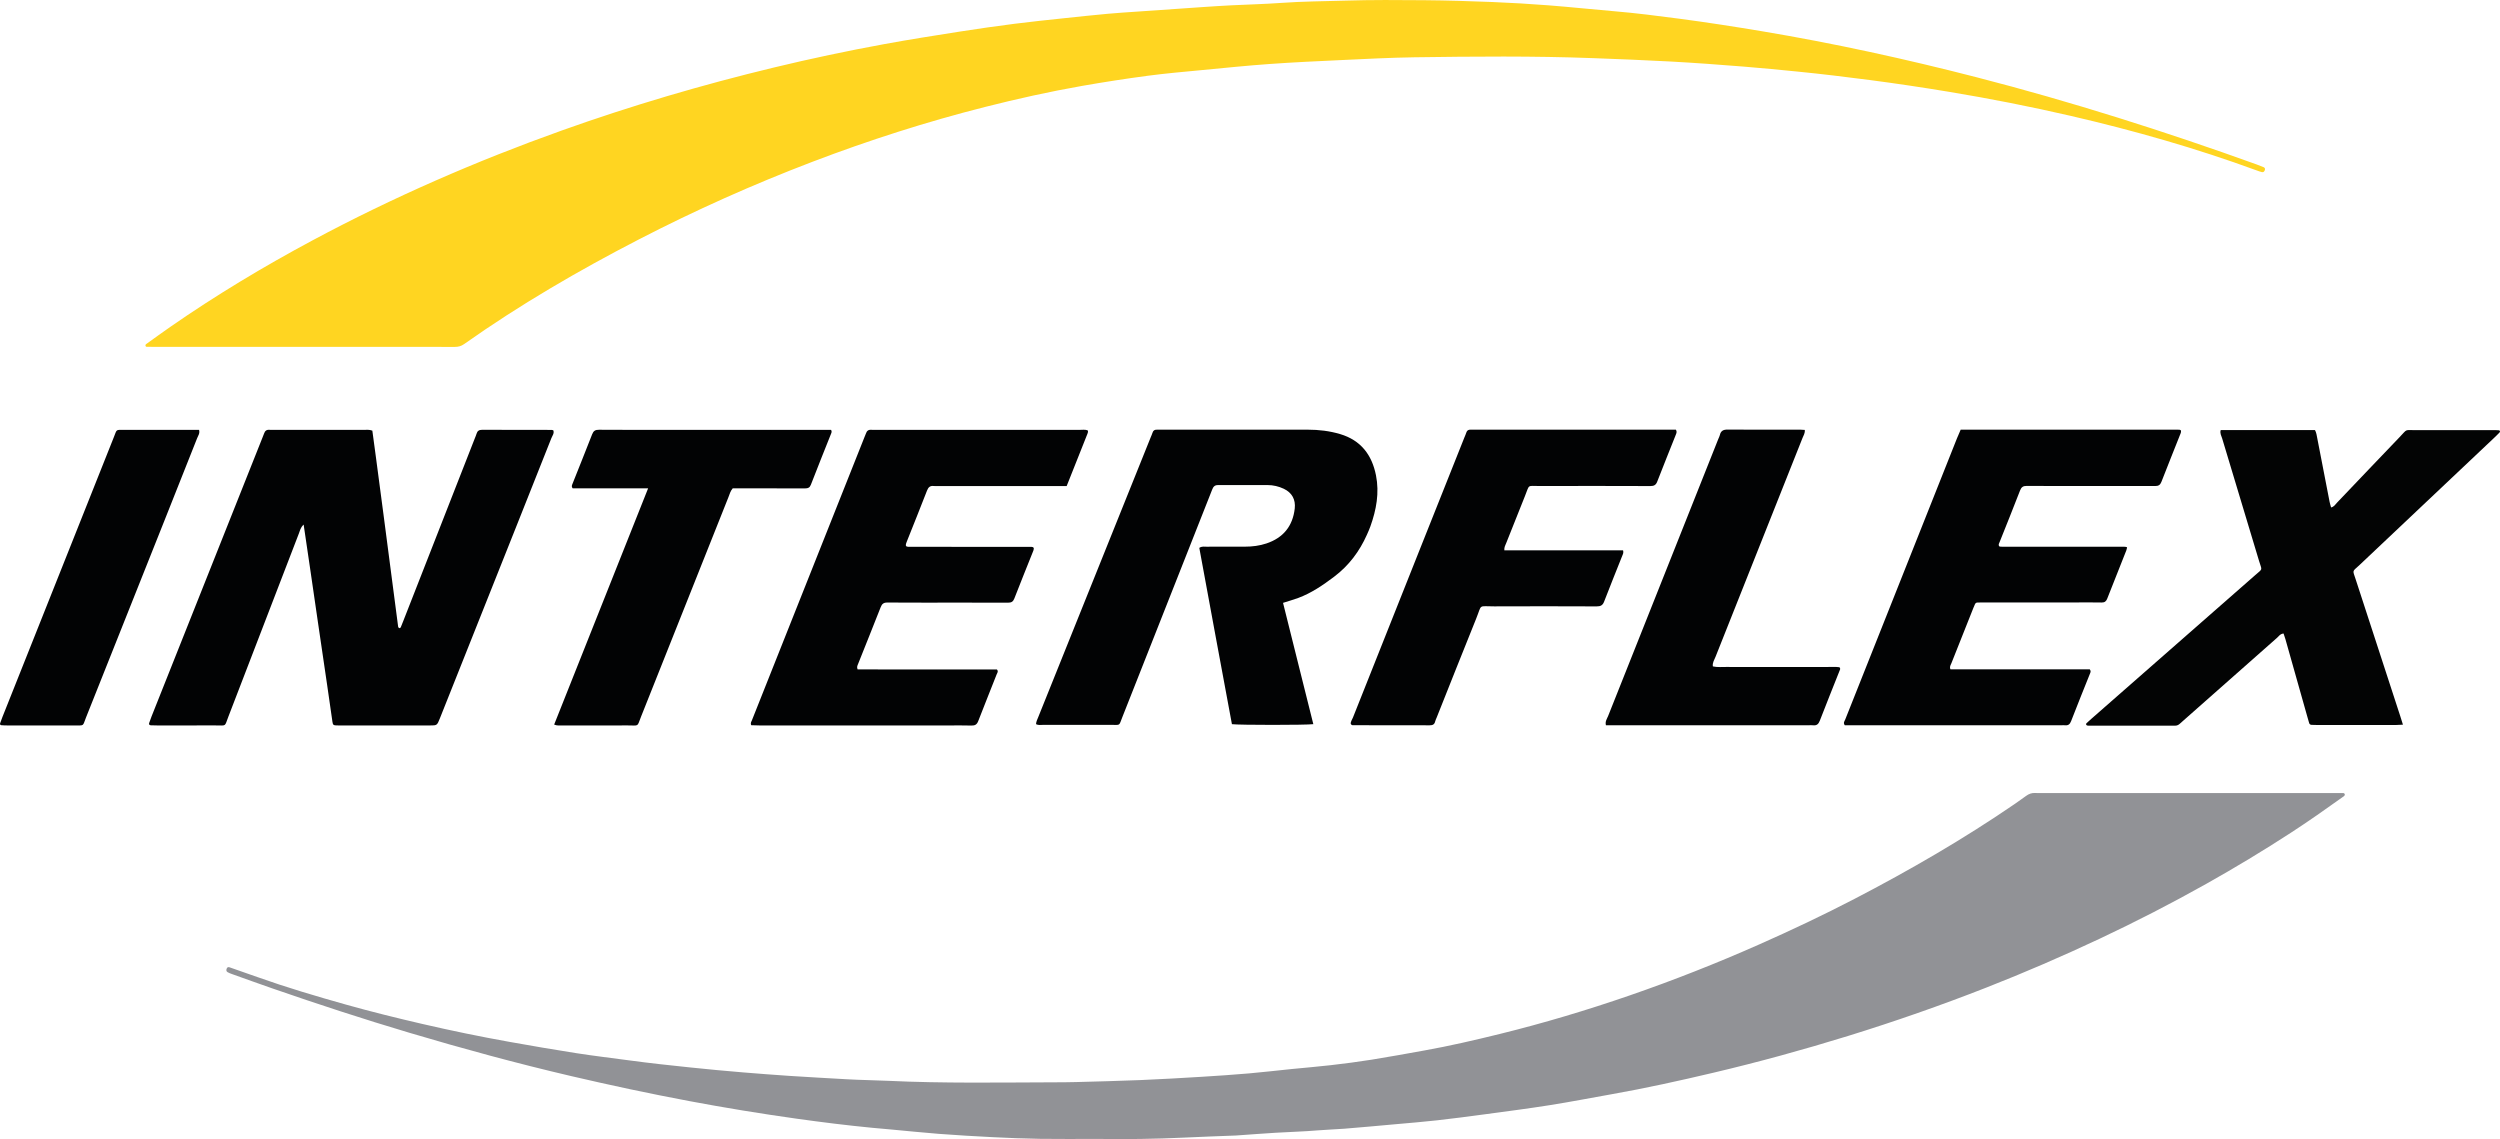 <?xml version="1.0" encoding="utf-8"?>
<!-- Generator: Adobe Illustrator 15.1.0, SVG Export Plug-In . SVG Version: 6.00 Build 0)  -->
<!DOCTYPE svg PUBLIC "-//W3C//DTD SVG 1.1//EN" "http://www.w3.org/Graphics/SVG/1.1/DTD/svg11.dtd">
<svg version="1.1" id="Warstwa_1" xmlns="http://www.w3.org/2000/svg" xmlns:xlink="http://www.w3.org/1999/xlink" x="0px" y="0px"
	 width="523.534px" height="238.54px" viewBox="0 0 523.534 238.54" enable-background="new 0 0 523.534 238.54"
	 xml:space="preserve">
<g>
	<path fill="#FFD521" d="M63.261,72.636c-10.249,0-20.497,0-30.746,0c-0.527,0-1.054,0.001-1.581-0.009
		c-0.162-0.003-0.363,0.044-0.448-0.158c-0.124-0.296,0.126-0.414,0.302-0.54c1.617-1.161,3.227-2.333,4.862-3.468
		c9.584-6.647,19.563-12.647,29.844-18.15c16.802-8.994,34.222-16.583,52.166-22.99c14.561-5.2,29.37-9.556,44.396-13.182
		c7.676-1.853,15.402-3.489,23.169-4.911c5.235-0.958,10.494-1.786,15.751-2.612c3.813-0.6,7.636-1.143,11.464-1.634
		c3.481-0.447,6.975-0.801,10.464-1.175c3.025-0.324,6.051-0.641,9.08-0.921c2.04-0.188,4.085-0.311,6.128-0.454
		c4.612-0.323,9.223-0.645,13.835-0.958c1.985-0.135,3.971-0.265,5.958-0.364c3.45-0.174,6.905-0.25,10.349-0.5
		c4.5-0.326,9.01-0.342,13.514-0.482c5.499-0.17,11.008-0.137,16.512-0.086c4.741,0.044,9.483,0.188,14.222,0.378
		c3.917,0.157,7.834,0.389,11.743,0.691c4.606,0.357,9.204,0.854,13.809,1.242c4.55,0.382,9.076,0.966,13.599,1.562
		c5.799,0.764,11.577,1.666,17.348,2.63c15.127,2.529,30.09,5.811,44.936,9.636c9.915,2.554,19.753,5.385,29.525,8.442
		s19.473,6.334,29.104,9.811c0.494,0.178,0.983,0.372,1.469,0.574c0.248,0.103,0.341,0.326,0.267,0.572
		c-0.088,0.294-0.268,0.544-0.625,0.463c-0.341-0.077-0.672-0.2-1.001-0.321c-12.761-4.682-25.806-8.397-39.041-11.46
		c-8.436-1.952-16.929-3.618-25.471-5.034c-5.541-0.918-11.093-1.752-16.661-2.479c-4.989-0.651-9.982-1.253-14.989-1.753
		c-3.784-0.378-7.567-0.747-11.36-1.051c-5.133-0.412-10.267-0.79-15.409-1.07c-5.378-0.293-10.759-0.501-16.141-0.703
		c-12.47-0.468-24.941-0.355-37.412-0.177c-5.149,0.074-10.297,0.351-15.441,0.588c-4.971,0.23-9.942,0.462-14.903,0.817
		c-4.668,0.333-9.326,0.811-13.984,1.258c-3.844,0.369-7.695,0.697-11.52,1.206c-4.579,0.609-9.149,1.316-13.699,2.114
		c-6.857,1.203-13.65,2.716-20.4,4.427c-12.265,3.107-24.292,6.964-36.11,11.473c-12.425,4.74-24.548,10.16-36.363,16.265
		c-12.652,6.537-24.941,13.687-36.582,21.912c-0.618,0.436-1.227,0.594-1.953,0.59c-3.221-0.017-6.442-0.007-9.663-0.007
		C78.135,72.636,70.698,72.636,63.261,72.636L63.261,72.636z"/>
	<path fill="#919296" d="M229.613,238.504c-3.923,0-7.847,0.046-11.77-0.015c-3.334-0.051-6.669-0.187-10-0.353
		c-3.739-0.187-7.476-0.408-11.209-0.689c-3.322-0.251-6.635-0.61-9.954-0.908c-1.34-0.12-2.68-0.233-4.018-0.362
		c-5.298-0.512-10.578-1.169-15.845-1.909c-7.524-1.057-15.023-2.283-22.493-3.689c-8.275-1.557-16.505-3.312-24.703-5.229
		c-11.393-2.665-22.674-5.738-33.886-9.072c-9.646-2.868-19.206-6.003-28.713-9.296c-2.819-0.977-5.625-1.993-8.435-2.997
		c-0.328-0.117-0.664-0.237-0.958-0.418c-0.297-0.183-0.26-0.502-0.132-0.781c0.111-0.244,0.323-0.306,0.577-0.217
		c1.933,0.676,3.869,1.343,5.797,2.031c6.175,2.201,12.457,4.058,18.764,5.829c5.236,1.47,10.516,2.773,15.815,4.001
		c6.037,1.397,12.105,2.654,18.205,3.745c4.661,0.832,9.327,1.641,14.004,2.368c3.754,0.585,7.529,1.03,11.294,1.539
		c4.172,0.565,8.356,1.016,12.543,1.45c3.722,0.388,7.446,0.744,11.176,1.047c3.206,0.261,6.411,0.51,9.621,0.724
		c4.028,0.269,8.058,0.475,12.087,0.712c2.865,0.168,5.731,0.187,8.595,0.323c11.586,0.55,23.179,0.348,34.771,0.314
		c1.523-0.004,3.046-0.01,4.567-0.052c4.505-0.125,9.011-0.231,13.514-0.417c4.266-0.177,8.53-0.425,12.793-0.685
		c3.327-0.201,6.653-0.431,9.974-0.716c2.97-0.256,5.931-0.611,8.898-0.911c2.734-0.274,5.474-0.491,8.205-0.809
		c2.845-0.331,5.688-0.693,8.516-1.146c3.693-0.589,7.372-1.271,11.054-1.929c5.297-0.946,10.534-2.162,15.758-3.448
		c9.208-2.268,18.281-4.984,27.241-8.078c9.187-3.172,18.218-6.733,27.105-10.668c6.745-2.987,13.412-6.139,19.958-9.538
		c11.593-6.023,22.887-12.557,33.668-19.951c0.771-0.529,1.538-1.069,2.29-1.626c0.588-0.436,1.217-0.67,1.961-0.611
		c0.465,0.038,0.936,0.006,1.403,0.006c20.438,0,40.876,0,61.313,0c0.469,0,0.938-0.003,1.406,0.004
		c0.223,0.003,0.521-0.055,0.625,0.17c0.165,0.354-0.187,0.513-0.402,0.667c-3.569,2.558-7.163,5.076-10.845,7.471
		c-5.794,3.765-11.708,7.33-17.733,10.711c-7.303,4.098-14.744,7.924-22.322,11.49c-7.786,3.662-15.681,7.072-23.691,10.215
		c-9.535,3.739-19.198,7.111-28.983,10.139c-9.334,2.886-18.749,5.47-28.257,7.715c-7.054,1.666-14.132,3.232-21.272,4.494
		c-4.317,0.763-8.621,1.604-12.95,2.289c-4.502,0.713-9.026,1.295-13.544,1.905c-3.359,0.453-6.722,0.897-10.09,1.274
		c-2.904,0.325-5.82,0.557-8.732,0.818c-3.552,0.32-7.104,0.649-10.658,0.934c-1.865,0.149-3.737,0.188-5.604,0.35
		c-2.913,0.251-5.842,0.316-8.762,0.495c-2.684,0.163-5.365,0.371-8.049,0.559c-0.117,0.009-0.234,0.017-0.351,0.022
		c-3.567,0.142-7.135,0.257-10.7,0.433C241.906,238.529,235.761,238.591,229.613,238.504L229.613,238.504z"/>
	<path fill="#020304" d="M63.587,109.854c-0.677,0.643-0.761,1.248-0.965,1.778c-4.943,12.817-9.864,25.642-14.803,38.461
		c-0.839,2.178-0.324,1.81-2.721,1.821c-4.04,0.021-8.081,0.008-12.121,0.005c-0.468,0-0.936-0.004-1.403-0.032
		c-0.267-0.017-0.434-0.18-0.342-0.463c0.143-0.445,0.302-0.886,0.475-1.319c7.756-19.501,15.514-39.001,23.272-58.501
		c0.108-0.271,0.229-0.539,0.32-0.816c0.189-0.579,0.558-0.849,1.181-0.776c0.289,0.033,0.584,0.005,0.877,0.005
		c6.265,0,12.53-0.003,18.795,0.004c0.577,0,1.168-0.092,1.82,0.162c0.248,1.834,0.501,3.683,0.746,5.533
		c0.539,4.06,1.077,8.12,1.61,12.18c0.525,4.003,1.044,8.006,1.567,12.009c0.493,3.771,0.989,7.541,1.477,11.313
		c0.028,0.217,0.179,0.296,0.337,0.331c0.06,0.013,0.189-0.13,0.231-0.227c0.185-0.43,0.35-0.868,0.521-1.303
		c4.988-12.738,9.976-25.475,14.964-38.212c0.128-0.327,0.274-0.649,0.372-0.984c0.174-0.589,0.53-0.819,1.157-0.817
		c4.859,0.021,9.719,0.015,14.579,0.021c0.108,0,0.216,0.057,0.342,0.093c0.231,0.631-0.209,1.122-0.412,1.638
		c-2.4,6.091-4.827,12.172-7.25,18.255c-5.363,13.469-10.727,26.938-16.092,40.407c-0.595,1.492-0.599,1.498-2.077,1.499
		c-6.265,0.002-12.53,0.001-18.795,0.001c-0.293,0-0.586,0.01-0.878-0.009c-0.55-0.032-0.665-0.144-0.754-0.755
		c-0.37-2.547-0.728-5.096-1.1-7.643c-0.643-4.4-1.294-8.797-1.937-13.197c-0.525-3.588-1.041-7.179-1.566-10.767
		C64.549,116.37,64.078,113.189,63.587,109.854L63.587,109.854z"/>
	<path fill="#020304" d="M268.686,126.246c2.089,8.539,4.272,16.95,6.342,25.403c-1.598,0.203-15.455,0.204-17.047,0.003
		c-2.304-12.299-4.556-24.642-6.832-36.922c0.562-0.369,1.043-0.241,1.499-0.243c2.692-0.014,5.385-0.011,8.078-0.009
		c1.533,0.001,3.043-0.19,4.494-0.676c3.508-1.177,5.498-3.619,5.917-7.307c0.215-1.885-0.578-3.322-2.291-4.139
		c-1.069-0.51-2.219-0.772-3.396-0.778c-3.453-0.018-6.907,0.031-10.361,0.003c-0.744-0.007-1.018,0.368-1.247,0.952
		c-1.539,3.917-3.09,7.829-4.635,11.743c-4.719,11.961-9.428,23.926-14.165,35.879c-0.764,1.926-0.345,1.638-2.332,1.643
		c-4.742,0.014-9.484,0.009-14.226-0.001c-0.505-0.001-1.031,0.114-1.527-0.146c0.036-0.55,0.28-1.015,0.474-1.498
		c7.848-19.521,15.693-39.046,23.539-58.569c0.13-0.325,0.286-0.643,0.388-0.978c0.142-0.468,0.447-0.646,0.915-0.627
		c0.351,0.014,0.702,0.001,1.054,0.001c10.186,0,20.373,0.002,30.559-0.002c2.294,0,4.545,0.267,6.754,0.923
		c4.343,1.292,6.656,4.352,7.51,8.639c0.73,3.669,0.074,7.216-1.169,10.682c-0.217,0.604-0.479,1.193-0.74,1.78
		c-1.556,3.483-3.771,6.438-6.838,8.756c-2.344,1.771-4.749,3.419-7.519,4.454C270.901,125.576,269.892,125.858,268.686,126.246
		L268.686,126.246z"/>
	<path fill="#030404" d="M503.207,151.757c-0.587,0.027-0.992,0.064-1.397,0.064c-5.562,0.004-11.124,0.003-16.686,0.001
		c-0.352,0-0.702-0.007-1.052-0.027c-0.25-0.016-0.436-0.132-0.509-0.393c-0.125-0.45-0.26-0.897-0.387-1.348
		c-1.524-5.401-3.049-10.802-4.577-16.201c-0.111-0.392-0.253-0.775-0.387-1.183c-0.691,0.038-1.016,0.584-1.43,0.949
		c-6.499,5.729-12.987,11.473-19.478,17.212c-0.263,0.232-0.534,0.456-0.787,0.7c-0.312,0.3-0.672,0.455-1.106,0.436
		c-0.176-0.007-0.352,0.002-0.527,0.002c-5.738,0-11.475,0-17.213-0.001c-0.176,0-0.354,0.011-0.525-0.021
		c-0.1-0.017-0.228-0.087-0.269-0.17c-0.039-0.079-0.02-0.246,0.041-0.305c0.336-0.325,0.688-0.633,1.041-0.942
		c11.444-10.036,22.89-20.068,34.332-30.107c1.628-1.429,1.407-0.884,0.796-2.915c-2.574-8.566-5.172-17.124-7.737-25.693
		c-0.16-0.537-0.515-1.066-0.304-1.748c6.541,0,13.087,0,19.741,0c0.292,0.524,0.372,1.152,0.491,1.77
		c0.852,4.421,1.707,8.842,2.569,13.261c0.076,0.39,0.203,0.77,0.312,1.17c0.621-0.128,0.884-0.623,1.234-0.99
		c4.368-4.571,8.711-9.166,13.097-13.721c1.754-1.822,0.962-1.465,3.456-1.475c5.328-0.02,10.656-0.006,15.984-0.005
		c0.468,0,0.939-0.012,1.403,0.037c0.141,0.015,0.282,0.257,0.14,0.411c-0.396,0.428-0.816,0.833-1.241,1.234
		c-9.362,8.844-18.732,17.682-28.087,26.535c-1.603,1.516-1.52,0.934-0.818,3.087c3.113,9.558,6.229,19.116,9.345,28.674
		C502.834,150.553,502.986,151.053,503.207,151.757L503.207,151.757z"/>
	<path fill="#020304" d="M227.772,90.118c0.138,0.262,0.047,0.486-0.038,0.699c-1.443,3.637-2.89,7.273-4.359,10.967
		c-0.714,0-1.355,0-1.995,0c-8.258,0-16.515,0-24.772,0c-0.351,0-0.707,0.035-1.053-0.007c-0.759-0.092-1.142,0.229-1.419,0.944
		c-1.372,3.544-2.796,7.068-4.201,10.599c-0.065,0.163-0.132,0.325-0.184,0.492c-0.147,0.465-0.018,0.68,0.432,0.694
		c0.468,0.015,0.937,0.008,1.405,0.008c7.672,0.001,15.343,0,23.015,0.001c0.468,0,0.937-0.007,1.405,0.008
		c0.445,0.014,0.572,0.234,0.422,0.699c-0.036,0.111-0.082,0.219-0.126,0.328c-1.299,3.258-2.615,6.51-3.886,9.78
		c-0.25,0.645-0.603,0.883-1.285,0.877c-3.338-0.024-6.676-0.011-10.014-0.011c-5.095,0-10.19,0.019-15.285-0.018
		c-0.783-0.006-1.135,0.272-1.409,0.974c-1.555,3.974-3.155,7.931-4.733,11.897c-0.126,0.315-0.317,0.635-0.098,1.13
		c2.386,0.005,4.829,0.011,7.271,0.014c2.46,0.002,4.92,0,7.379,0c2.401,0,4.802,0,7.203,0c2.458,0,4.915,0,7.318,0
		c0.368,0.416,0.064,0.729-0.047,1.013c-1.278,3.268-2.6,6.518-3.86,9.79c-0.28,0.729-0.677,0.968-1.438,0.942
		c-1.638-0.054-3.279-0.017-4.918-0.017c-13.118,0-26.236,0.001-39.353-0.002c-0.629,0-1.257-0.033-1.831-0.05
		c-0.217-0.492,0.048-0.79,0.165-1.086c7.852-19.779,15.718-39.555,23.583-59.33c0.087-0.218,0.195-0.428,0.265-0.65
		c0.181-0.583,0.543-0.86,1.173-0.794c0.347,0.037,0.702,0.006,1.053,0.006c14.172,0,28.344-0.001,42.515,0.005
		C226.644,90.021,227.229,89.918,227.772,90.118L227.772,90.118z"/>
	<path fill="#020304" d="M410.592,89.98c15.165,0,30.324-0.001,45.483,0.003c0.218,0,0.458-0.044,0.659,0.186
		c-0.011,0.145,0.016,0.33-0.044,0.481c-1.354,3.424-2.734,6.839-4.067,10.272c-0.256,0.658-0.634,0.862-1.312,0.86
		c-5.21-0.021-10.421-0.011-15.632-0.011c-3.747,0-7.494,0.018-11.241-0.015c-0.763-0.007-1.134,0.24-1.414,0.967
		c-1.386,3.6-2.836,7.175-4.263,10.76c-0.104,0.265-0.288,0.518-0.16,0.824c0.035,0.046,0.06,0.1,0.101,0.124
		c0.049,0.027,0.111,0.033,0.17,0.038c0.117,0.011,0.232,0.018,0.35,0.02c0.176,0.004,0.352,0.002,0.527,0.002
		c8.255,0,16.51,0,24.766,0c0.059,0,0.117,0,0.175,0.001c0.117,0.004,0.234,0.006,0.352,0.015c0.058,0.004,0.114,0.019,0.171,0.033
		c0.057,0.015,0.112,0.034,0.229,0.069c-0.051,0.214-0.077,0.442-0.158,0.648c-1.331,3.371-2.675,6.737-4.001,10.109
		c-0.216,0.547-0.521,0.823-1.162,0.809c-1.756-0.04-3.514-0.014-5.27-0.014c-6.439,0-12.881,0-19.32,0.001
		c-0.469,0-0.937,0.007-1.404,0.017c-0.251,0.006-0.441,0.116-0.542,0.356c-0.113,0.27-0.236,0.535-0.344,0.807
		c-1.535,3.855-3.069,7.712-4.597,11.57c-0.146,0.368-0.434,0.717-0.191,1.253c9.72,0,19.484,0,29.169,0
		c0.239,0.305,0.2,0.526,0.112,0.745c-1.344,3.366-2.711,6.724-4.014,10.105c-0.259,0.672-0.609,0.94-1.291,0.867
		c-0.23-0.025-0.468-0.003-0.702-0.003c-14.694,0-29.39,0-44.086,0c-0.46,0-0.919,0-1.316,0c-0.39-0.526-0.042-0.864,0.096-1.214
		c3.3-8.312,6.608-16.62,9.912-24.932c4.491-11.299,8.977-22.599,13.468-33.897C410.038,91.242,410.303,90.656,410.592,89.98
		L410.592,89.98z"/>
	<path fill="#020304" d="M282.87,151.587c-0.067-0.431,0.277-0.874,0.46-1.334c4.806-12.12,9.631-24.234,14.454-36.348
		c2.963-7.443,5.928-14.884,8.892-22.325c0.13-0.326,0.288-0.644,0.386-0.979c0.141-0.476,0.453-0.642,0.918-0.623
		c0.292,0.012,0.585,0.001,0.878,0.001c13.587-0.001,27.175-0.001,40.761-0.001c0.465,0,0.929,0,1.336,0
		c0.229,0.369,0.145,0.654,0.038,0.925c-1.316,3.316-2.655,6.622-3.944,9.948c-0.279,0.719-0.678,0.94-1.441,0.937
		c-7.729-0.028-15.46-0.032-23.19-0.009c-2.686,0.008-2.047-0.434-3.072,2.104c-1.313,3.252-2.6,6.516-3.896,9.775
		c-0.191,0.479-0.48,0.932-0.422,1.591c8.305,0,16.603,0,24.865,0c0.155,0.479-0.035,0.8-0.16,1.116
		c-1.268,3.208-2.574,6.401-3.808,9.623c-0.308,0.806-0.767,1.003-1.572,1c-7.145-0.026-14.29-0.041-21.434-0.005
		c-3.449,0.019-2.513-0.584-3.797,2.593c-2.783,6.886-5.511,13.792-8.261,20.69c-0.107,0.271-0.252,0.534-0.316,0.815
		c-0.146,0.632-0.526,0.811-1.149,0.808c-5.329-0.02-10.658-0.012-15.987-0.019C283.242,151.871,283.046,151.903,282.87,151.587
		L282.87,151.587z"/>
	<path fill="#020304" d="M135.726,102.257c-5.465,0-10.669,0-15.807,0c-0.284-0.35-0.154-0.631-0.051-0.889
		c1.379-3.477,2.783-6.944,4.138-10.431c0.278-0.716,0.666-0.946,1.432-0.94c4.566,0.037,9.132,0.018,13.698,0.018
		c11.005,0,22.011,0,33.016,0c0.642,0,1.284,0,1.881,0c0.229,0.357,0.077,0.621-0.029,0.887c-1.403,3.531-2.826,7.054-4.193,10.598
		c-0.238,0.615-0.583,0.775-1.174,0.773c-4.449-0.012-8.898-0.006-13.347-0.006c-0.641,0-1.282,0-1.854,0
		c-0.499,0.587-0.646,1.227-0.882,1.819c-6.101,15.31-12.187,30.627-18.29,45.937c-0.919,2.305-0.341,1.875-2.861,1.89
		c-4.566,0.026-9.132,0.011-13.698,0.005c-0.509-0.002-1.038,0.086-1.66-0.182C122.587,135.29,129.1,118.916,135.726,102.257
		L135.726,102.257z"/>
	<path fill="#020304" d="M377.945,90.031c0.081,0.675-0.27,1.172-0.48,1.702c-6.069,15.268-12.147,30.532-18.207,45.803
		c-0.25,0.632-0.681,1.231-0.565,2.019c0.996,0.229,1.992,0.09,2.978,0.114c0.995,0.024,1.991,0.006,2.986,0.006s1.991,0,2.986,0
		c0.996,0,1.992,0,2.987,0c0.937,0,1.874,0,2.811,0c0.996,0,1.991,0,2.987,0c0.995,0,1.991,0,2.986,0
		c0.996,0,1.992-0.014,2.986,0.003c0.977,0.015,1.961-0.072,2.809,0.048c0.251,0.309,0.131,0.463,0.07,0.615
		c-1.4,3.531-2.824,7.056-4.191,10.602c-0.279,0.722-0.67,1.032-1.423,0.941c-0.289-0.035-0.585-0.006-0.878-0.006
		c-13.586,0-27.174,0-40.76,0c-0.578,0-1.157,0-1.724,0c-0.206-0.817,0.234-1.36,0.461-1.934c3.293-8.316,6.613-16.624,9.92-24.936
		c4.389-11.028,8.771-22.058,13.157-33.087c0.108-0.272,0.261-0.533,0.324-0.814c0.199-0.893,0.727-1.155,1.632-1.147
		c5.095,0.04,10.19,0.019,15.284,0.022C377.365,89.982,377.647,90.014,377.945,90.031L377.945,90.031z"/>
	<path fill="#020304" d="M41.688,90.017c0.207,0.732-0.199,1.222-0.405,1.744c-2.273,5.763-4.564,11.519-6.855,17.275
		c-5.469,13.739-10.937,27.478-16.414,41.212c-0.754,1.891-0.27,1.665-2.482,1.67c-4.625,0.009-9.25,0.004-13.874,0.001
		c-0.467,0-0.937-0.007-1.401-0.051c-0.168-0.016-0.303-0.188-0.24-0.381c0.146-0.442,0.31-0.88,0.482-1.313
		c4.712-11.838,9.428-23.676,14.141-35.512c3.07-7.711,6.135-15.424,9.208-23.134c0.674-1.691,0.332-1.507,2.247-1.509
		c4.683-0.007,9.366-0.002,14.049-0.002C40.661,90.017,41.18,90.017,41.688,90.017L41.688,90.017z"/>
</g>
</svg>
